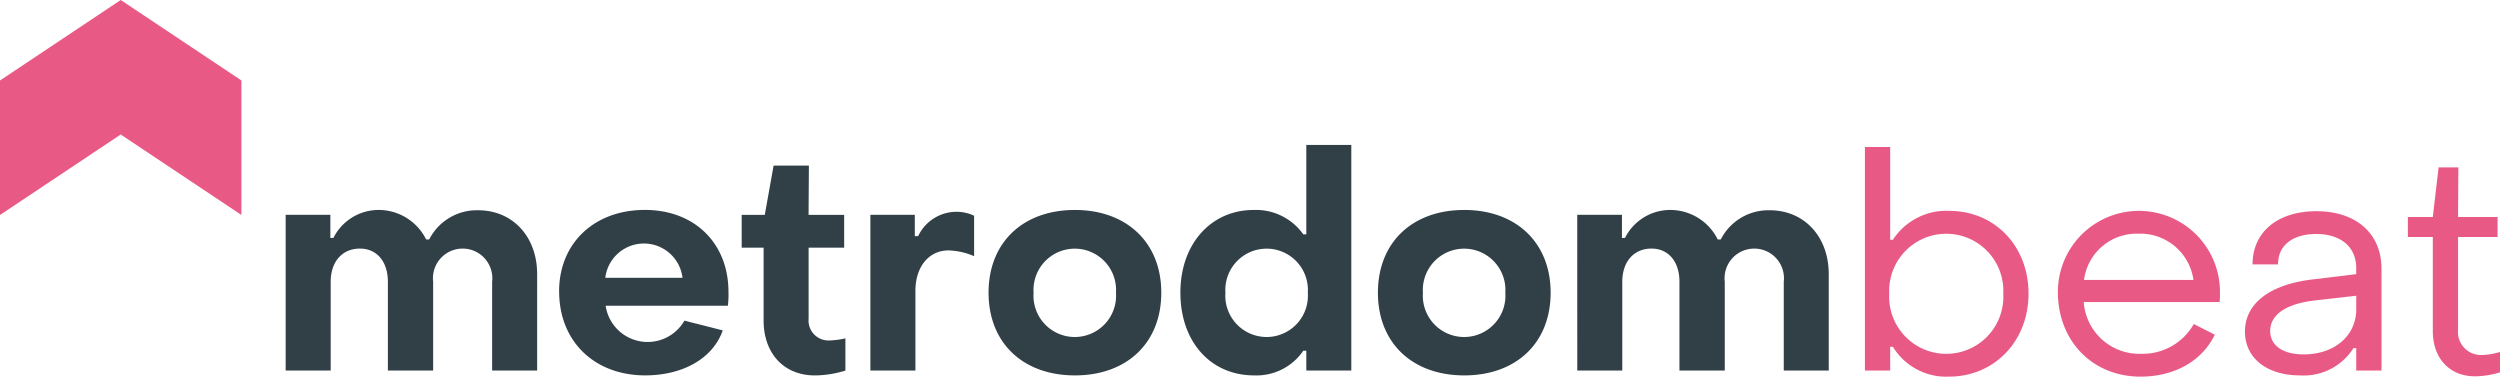 <svg xmlns="http://www.w3.org/2000/svg" xmlns:xlink="http://www.w3.org/1999/xlink" width="262.207" height="39.5" viewBox="0 0 262.207 39.5">
  <defs>
    <clipPath id="clip-path">
      <rect id="Rectangle_426" data-name="Rectangle 426" width="262.207" height="39.5" fill="none"/>
    </clipPath>
  </defs>
  <g id="Group_962" data-name="Group 962" transform="translate(30)">
    <g id="Group_961" data-name="Group 961" transform="translate(-30 0)" clip-path="url(#clip-path)">
      <path id="Path_190" data-name="Path 190" d="M23.48,17.768h4.688v2.423h.319a5.306,5.306,0,0,1,4.721-2.934,5.562,5.562,0,0,1,5.006,3.093h.319a5.606,5.606,0,0,1,5.135-3.061c3.6,0,6.188,2.742,6.188,6.7V34.1h-4.72V24.784a3.115,3.115,0,1,0-6.188,0V34.1H34.2V24.784c0-2.1-1.147-3.476-2.934-3.476-1.85,0-3.062,1.372-3.062,3.476V34.1H23.48Z" transform="translate(6.481 4.764)" fill="#313f47"/>
      <path id="Path_191" data-name="Path 191" d="M45.955,25.8c0-5.1,3.731-8.547,8.994-8.547,5.2,0,8.771,3.476,8.771,8.612a10.332,10.332,0,0,1-.064,1.434H50.835A4.451,4.451,0,0,0,59.1,28.866l4.018,1.021c-1.021,2.935-4.178,4.72-8.133,4.72-5.294,0-9.025-3.54-9.025-8.8M58.9,24.371a4.079,4.079,0,0,0-8.1,0Z" transform="translate(12.685 4.764)" fill="#313f47"/>
      <path id="Path_192" data-name="Path 192" d="M63.261,29.843V22.22h-2.3V18.776h2.423l.925-5.167h3.7l-.032,5.167h3.732V22.22H67.981v7.432a2.094,2.094,0,0,0,2.169,2.3,8.583,8.583,0,0,0,1.689-.222v3.38a11.085,11.085,0,0,1-3.189.509c-3.286,0-5.39-2.327-5.39-5.772" transform="translate(16.829 3.757)" fill="#313f47"/>
      <path id="Path_193" data-name="Path 193" d="M71.54,17.727H76.2v2.232h.351a4.453,4.453,0,0,1,4.018-2.551,4.268,4.268,0,0,1,1.85.415v4.242a7.23,7.23,0,0,0-2.68-.606c-2.072,0-3.476,1.721-3.476,4.242v8.357H71.54Z" transform="translate(19.748 4.805)" fill="#313f47"/>
      <path id="Path_194" data-name="Path 194" d="M81.254,25.934c0-5.262,3.6-8.676,9.057-8.676,5.423,0,9.059,3.413,9.059,8.676,0,5.293-3.635,8.675-9.059,8.675-5.453,0-9.057-3.412-9.057-8.675m13.364,0a4.331,4.331,0,1,0-8.643,0,4.333,4.333,0,1,0,8.643,0" transform="translate(22.429 4.764)" fill="#313f47"/>
      <path id="Path_195" data-name="Path 195" d="M97.021,27.41c0-5.167,3.254-8.676,7.687-8.676a6.085,6.085,0,0,1,5.2,2.552h.319V11.91h4.72V35.574h-4.72V33.5h-.319a5.939,5.939,0,0,1-5.167,2.584c-4.5,0-7.719-3.476-7.719-8.675m13.364,0a4.331,4.331,0,1,0-8.643,0,4.333,4.333,0,1,0,8.643,0" transform="translate(26.782 3.288)" fill="#313f47"/>
      <path id="Path_196" data-name="Path 196" d="M113.257,25.934c0-5.262,3.6-8.676,9.056-8.676,5.423,0,9.059,3.413,9.059,8.676,0,5.293-3.635,8.675-9.059,8.675-5.453,0-9.056-3.412-9.056-8.675m13.363,0a4.331,4.331,0,1,0-8.643,0,4.333,4.333,0,1,0,8.643,0" transform="translate(31.263 4.764)" fill="#313f47"/>
      <path id="Path_197" data-name="Path 197" d="M129.641,17.768h4.688v2.423h.319a5.306,5.306,0,0,1,4.721-2.934,5.562,5.562,0,0,1,5.006,3.093h.319a5.606,5.606,0,0,1,5.135-3.061c3.6,0,6.188,2.742,6.188,6.7V34.1H151.3V24.784a3.115,3.115,0,1,0-6.188,0V34.1h-4.752V24.784c0-2.1-1.147-3.476-2.934-3.476-1.85,0-3.063,1.372-3.063,3.476V34.1h-4.72Z" transform="translate(35.786 4.764)" fill="#313f47"/>
      <path id="Path_198" data-name="Path 198" d="M156.221,33.038h-.287v2.488h-2.648V12.084h2.648v9.727h.287a6.675,6.675,0,0,1,5.932-3.029c4.688,0,8.292,3.637,8.292,8.676s-3.635,8.706-8.325,8.706a6.551,6.551,0,0,1-5.9-3.126m11.576-5.58a5.987,5.987,0,1,0-11.96,0,5.989,5.989,0,1,0,11.96,0" transform="translate(42.313 3.336)" fill="#e95986"/>
      <path id="Path_199" data-name="Path 199" d="M169.146,25.817a8.5,8.5,0,1,1,17,.032c0,.319,0,.7-.033,1.051H171.858a5.841,5.841,0,0,0,6.027,5.422A6.157,6.157,0,0,0,183.4,29.2l2.2,1.117c-1.308,2.742-4.211,4.4-7.783,4.4-5.039,0-8.675-3.732-8.675-8.9m14.224-1.244a5.637,5.637,0,0,0-5.8-4.848,5.556,5.556,0,0,0-5.677,4.848Z" transform="translate(46.691 4.785)" fill="#e95986"/>
      <path id="Path_200" data-name="Path 200" d="M184.521,29.988c0-2.838,2.423-4.943,7.207-5.486l4.465-.541v-.638c0-2.171-1.563-3.573-4.21-3.573-2.423,0-4.018,1.18-3.986,3.19h-2.678c0-3.413,2.647-5.581,6.7-5.581,4.176,0,6.824,2.359,6.824,6.027V34.07h-2.648V31.711h-.287a6.177,6.177,0,0,1-5.613,2.87c-3.476,0-5.772-1.818-5.772-4.592m11.672-2.329V26.225l-4.465.509c-3.285.416-4.561,1.692-4.561,3.19,0,1.531,1.34,2.455,3.509,2.455,3.285,0,5.516-2.008,5.516-4.72" transform="translate(50.935 4.792)" fill="#e95986"/>
      <path id="Path_201" data-name="Path 201" d="M200.528,30.918V21.062h-2.616v-2.1h2.616l.606-5.2h2.074l-.033,5.2h4.146v2.1h-4.146v9.76a2.412,2.412,0,0,0,2.487,2.615,7.524,7.524,0,0,0,1.914-.318v2.135a9.086,9.086,0,0,1-2.615.416c-2.71,0-4.433-1.914-4.433-4.752" transform="translate(54.632 3.798)" fill="#e95986"/>
      <path id="Path_202" data-name="Path 202" d="M12.66,0,0,8.44V22.545l12.66-8.44,12.66,8.44V8.44Z" transform="translate(0 0)" fill="#e95986"/>
    </g>
  </g>
</svg>
